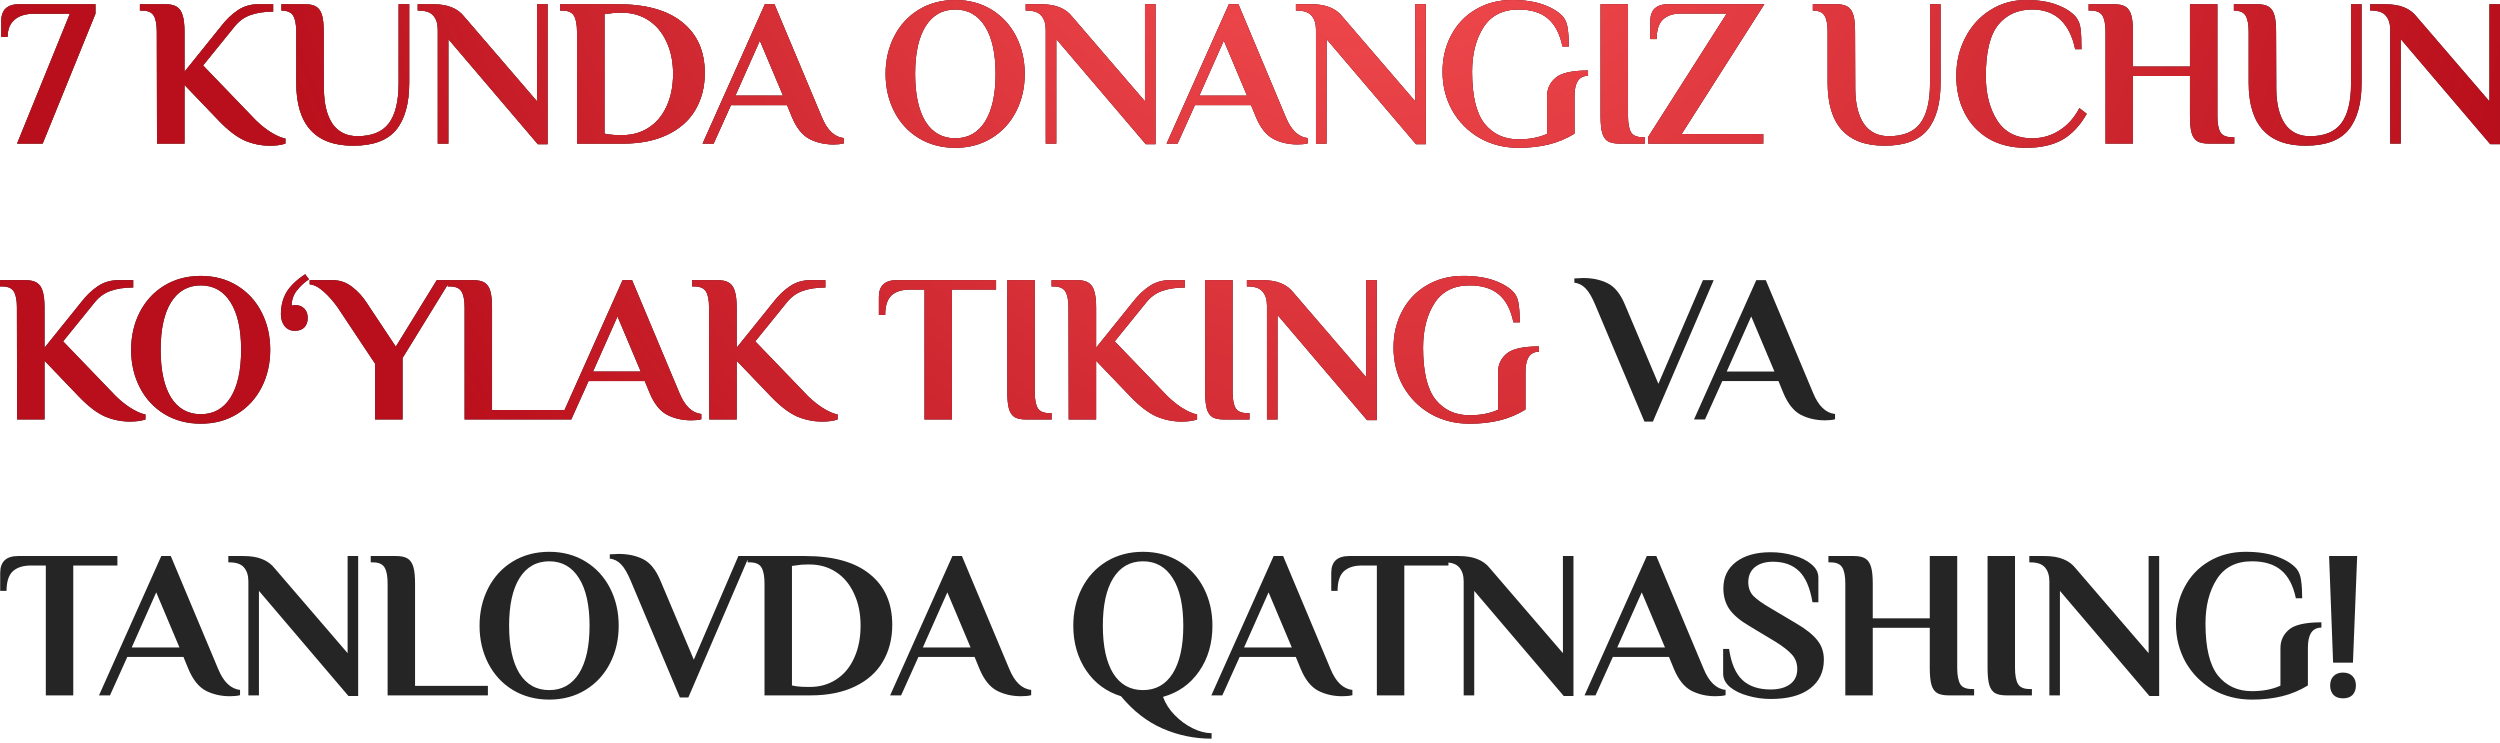 <?xml version="1.0" encoding="UTF-8"?> <svg xmlns="http://www.w3.org/2000/svg" width="444" height="132" viewBox="0 0 444 132" fill="none"><path d="M12.412 2.438H6.037C4.537 2.438 3.375 2.8 2.55 3.525C1.75 4.225 1.35 5.237 1.35 6.562H0.225V3.75C0.225 1.75 1.288 0.75 3.413 0.75H16.95V2.438L7.575 25.5H3.038L12.412 2.438ZM47.95 25.875C46.375 25.875 44.862 25.562 43.412 24.938C41.987 24.288 40.45 23.1 38.8 21.375L32.762 15.075V25.5H27.887L27.85 5.625C27.85 4.35 27.675 3.413 27.325 2.812C26.975 2.188 26.275 1.875 25.225 1.875H24.85V0.75H29.35C30.225 0.75 30.9 0.9 31.375 1.2C31.875 1.5 32.225 2 32.425 2.7C32.65 3.4 32.762 4.375 32.762 5.625V12.75L39.25 4.688C40.175 3.487 41.162 2.538 42.212 1.837C43.287 1.113 44.512 0.75 45.887 0.75H48.512V2.062C46.962 2.062 45.625 2.263 44.5 2.663C43.4 3.038 42.45 3.725 41.65 4.725L36.062 11.625L44.725 20.625C45.65 21.65 46.687 22.55 47.837 23.325C49.012 24.075 49.962 24.5 50.687 24.6V25.5C49.937 25.75 49.025 25.875 47.95 25.875ZM62.738 25.875C55.988 25.875 52.613 22.15 52.613 14.7V5.625C52.613 4.35 52.438 3.413 52.088 2.812C51.738 2.188 51.038 1.875 49.988 1.875V0.75H54.113C55.013 0.75 55.701 0.9 56.176 1.2C56.651 1.5 56.988 2 57.188 2.7C57.388 3.375 57.488 4.35 57.488 5.625L57.526 15.825C57.551 18.475 58.063 20.538 59.063 22.012C60.088 23.462 61.563 24.188 63.488 24.188C66.038 24.188 67.888 23.438 69.038 21.938C70.213 20.413 70.801 18 70.801 14.7V0.75H72.676V14.7C72.676 18.375 71.901 21.163 70.351 23.062C68.801 24.938 66.263 25.875 62.738 25.875ZM79.626 6.938V25.5H77.751V5.25C77.751 4.2 77.488 3.375 76.963 2.775C76.463 2.175 75.601 1.875 74.376 1.875H74.188V0.75H76.813C78.213 0.75 79.351 0.937 80.226 1.312C81.126 1.663 81.876 2.225 82.476 3L95.376 18V0.75H97.251V25.613H95.526L79.626 6.938ZM102.478 5.625C102.478 4.35 102.303 3.413 101.953 2.812C101.603 2.188 100.903 1.875 99.853 1.875H99.478V0.75H109.678C114.728 0.75 118.565 1.825 121.19 3.975C123.84 6.1 125.165 9.1 125.165 12.975C125.165 15.45 124.603 17.637 123.478 19.538C122.378 21.413 120.728 22.875 118.528 23.925C116.353 24.975 113.728 25.5 110.653 25.5H102.478V5.625ZM110.54 24C112.29 24 113.84 23.562 115.19 22.688C116.565 21.812 117.628 20.55 118.378 18.9C119.153 17.25 119.54 15.325 119.54 13.125C119.54 10.95 119.153 9.05 118.378 7.425C117.628 5.775 116.565 4.5 115.19 3.6C113.815 2.7 112.24 2.25 110.465 2.25H110.165C109.34 2.25 108.678 2.3 108.178 2.4L107.353 2.513V23.738L108.178 23.887C108.703 23.962 109.365 24 110.165 24H110.54ZM148.037 25.65C146.462 25.65 145.037 25.325 143.762 24.675C142.487 24 141.449 22.7 140.649 20.775L139.787 18.675H129.812L126.737 25.5H124.787L135.849 0.75H137.537L145.937 20.775C146.887 23.1 148.187 24.35 149.837 24.525V25.462C149.387 25.587 148.787 25.65 148.037 25.65ZM130.599 16.988H139.074L134.949 7.2L130.599 16.988Z" fill="#252525"></path><path d="M12.412 2.438H6.037C4.537 2.438 3.375 2.8 2.55 3.525C1.75 4.225 1.35 5.237 1.35 6.562H0.225V3.75C0.225 1.75 1.288 0.75 3.413 0.75H16.95V2.438L7.575 25.5H3.038L12.412 2.438ZM47.95 25.875C46.375 25.875 44.862 25.562 43.412 24.938C41.987 24.288 40.45 23.1 38.8 21.375L32.762 15.075V25.5H27.887L27.85 5.625C27.85 4.35 27.675 3.413 27.325 2.812C26.975 2.188 26.275 1.875 25.225 1.875H24.85V0.75H29.35C30.225 0.75 30.9 0.9 31.375 1.2C31.875 1.5 32.225 2 32.425 2.7C32.65 3.4 32.762 4.375 32.762 5.625V12.75L39.25 4.688C40.175 3.487 41.162 2.538 42.212 1.837C43.287 1.113 44.512 0.75 45.887 0.75H48.512V2.062C46.962 2.062 45.625 2.263 44.5 2.663C43.4 3.038 42.45 3.725 41.65 4.725L36.062 11.625L44.725 20.625C45.65 21.65 46.687 22.55 47.837 23.325C49.012 24.075 49.962 24.5 50.687 24.6V25.5C49.937 25.75 49.025 25.875 47.95 25.875ZM62.738 25.875C55.988 25.875 52.613 22.15 52.613 14.7V5.625C52.613 4.35 52.438 3.413 52.088 2.812C51.738 2.188 51.038 1.875 49.988 1.875V0.75H54.113C55.013 0.75 55.701 0.9 56.176 1.2C56.651 1.5 56.988 2 57.188 2.7C57.388 3.375 57.488 4.35 57.488 5.625L57.526 15.825C57.551 18.475 58.063 20.538 59.063 22.012C60.088 23.462 61.563 24.188 63.488 24.188C66.038 24.188 67.888 23.438 69.038 21.938C70.213 20.413 70.801 18 70.801 14.7V0.75H72.676V14.7C72.676 18.375 71.901 21.163 70.351 23.062C68.801 24.938 66.263 25.875 62.738 25.875ZM79.626 6.938V25.5H77.751V5.25C77.751 4.2 77.488 3.375 76.963 2.775C76.463 2.175 75.601 1.875 74.376 1.875H74.188V0.75H76.813C78.213 0.75 79.351 0.937 80.226 1.312C81.126 1.663 81.876 2.225 82.476 3L95.376 18V0.75H97.251V25.613H95.526L79.626 6.938ZM102.478 5.625C102.478 4.35 102.303 3.413 101.953 2.812C101.603 2.188 100.903 1.875 99.853 1.875H99.478V0.75H109.678C114.728 0.75 118.565 1.825 121.19 3.975C123.84 6.1 125.165 9.1 125.165 12.975C125.165 15.45 124.603 17.637 123.478 19.538C122.378 21.413 120.728 22.875 118.528 23.925C116.353 24.975 113.728 25.5 110.653 25.5H102.478V5.625ZM110.54 24C112.29 24 113.84 23.562 115.19 22.688C116.565 21.812 117.628 20.55 118.378 18.9C119.153 17.25 119.54 15.325 119.54 13.125C119.54 10.95 119.153 9.05 118.378 7.425C117.628 5.775 116.565 4.5 115.19 3.6C113.815 2.7 112.24 2.25 110.465 2.25H110.165C109.34 2.25 108.678 2.3 108.178 2.4L107.353 2.513V23.738L108.178 23.887C108.703 23.962 109.365 24 110.165 24H110.54ZM148.037 25.65C146.462 25.65 145.037 25.325 143.762 24.675C142.487 24 141.449 22.7 140.649 20.775L139.787 18.675H129.812L126.737 25.5H124.787L135.849 0.75H137.537L145.937 20.775C146.887 23.1 148.187 24.35 149.837 24.525V25.462C149.387 25.587 148.787 25.65 148.037 25.65ZM130.599 16.988H139.074L134.949 7.2L130.599 16.988Z" fill="#8B4F3C"></path><path d="M12.412 2.438H6.037C4.537 2.438 3.375 2.8 2.55 3.525C1.75 4.225 1.35 5.237 1.35 6.562H0.225V3.75C0.225 1.75 1.288 0.75 3.413 0.75H16.95V2.438L7.575 25.5H3.038L12.412 2.438ZM47.95 25.875C46.375 25.875 44.862 25.562 43.412 24.938C41.987 24.288 40.45 23.1 38.8 21.375L32.762 15.075V25.5H27.887L27.85 5.625C27.85 4.35 27.675 3.413 27.325 2.812C26.975 2.188 26.275 1.875 25.225 1.875H24.85V0.75H29.35C30.225 0.75 30.9 0.9 31.375 1.2C31.875 1.5 32.225 2 32.425 2.7C32.65 3.4 32.762 4.375 32.762 5.625V12.75L39.25 4.688C40.175 3.487 41.162 2.538 42.212 1.837C43.287 1.113 44.512 0.75 45.887 0.75H48.512V2.062C46.962 2.062 45.625 2.263 44.5 2.663C43.4 3.038 42.45 3.725 41.65 4.725L36.062 11.625L44.725 20.625C45.65 21.65 46.687 22.55 47.837 23.325C49.012 24.075 49.962 24.5 50.687 24.6V25.5C49.937 25.75 49.025 25.875 47.95 25.875ZM62.738 25.875C55.988 25.875 52.613 22.15 52.613 14.7V5.625C52.613 4.35 52.438 3.413 52.088 2.812C51.738 2.188 51.038 1.875 49.988 1.875V0.75H54.113C55.013 0.75 55.701 0.9 56.176 1.2C56.651 1.5 56.988 2 57.188 2.7C57.388 3.375 57.488 4.35 57.488 5.625L57.526 15.825C57.551 18.475 58.063 20.538 59.063 22.012C60.088 23.462 61.563 24.188 63.488 24.188C66.038 24.188 67.888 23.438 69.038 21.938C70.213 20.413 70.801 18 70.801 14.7V0.75H72.676V14.7C72.676 18.375 71.901 21.163 70.351 23.062C68.801 24.938 66.263 25.875 62.738 25.875ZM79.626 6.938V25.5H77.751V5.25C77.751 4.2 77.488 3.375 76.963 2.775C76.463 2.175 75.601 1.875 74.376 1.875H74.188V0.75H76.813C78.213 0.75 79.351 0.937 80.226 1.312C81.126 1.663 81.876 2.225 82.476 3L95.376 18V0.75H97.251V25.613H95.526L79.626 6.938ZM102.478 5.625C102.478 4.35 102.303 3.413 101.953 2.812C101.603 2.188 100.903 1.875 99.853 1.875H99.478V0.75H109.678C114.728 0.75 118.565 1.825 121.19 3.975C123.84 6.1 125.165 9.1 125.165 12.975C125.165 15.45 124.603 17.637 123.478 19.538C122.378 21.413 120.728 22.875 118.528 23.925C116.353 24.975 113.728 25.5 110.653 25.5H102.478V5.625ZM110.54 24C112.29 24 113.84 23.562 115.19 22.688C116.565 21.812 117.628 20.55 118.378 18.9C119.153 17.25 119.54 15.325 119.54 13.125C119.54 10.95 119.153 9.05 118.378 7.425C117.628 5.775 116.565 4.5 115.19 3.6C113.815 2.7 112.24 2.25 110.465 2.25H110.165C109.34 2.25 108.678 2.3 108.178 2.4L107.353 2.513V23.738L108.178 23.887C108.703 23.962 109.365 24 110.165 24H110.54ZM148.037 25.65C146.462 25.65 145.037 25.325 143.762 24.675C142.487 24 141.449 22.7 140.649 20.775L139.787 18.675H129.812L126.737 25.5H124.787L135.849 0.75H137.537L145.937 20.775C146.887 23.1 148.187 24.35 149.837 24.525V25.462C149.387 25.587 148.787 25.65 148.037 25.65ZM130.599 16.988H139.074L134.949 7.2L130.599 16.988Z" fill="#B90F1C"></path><path d="M12.412 2.438H6.037C4.537 2.438 3.375 2.8 2.55 3.525C1.75 4.225 1.35 5.237 1.35 6.562H0.225V3.75C0.225 1.75 1.288 0.75 3.413 0.75H16.95V2.438L7.575 25.5H3.038L12.412 2.438ZM47.95 25.875C46.375 25.875 44.862 25.562 43.412 24.938C41.987 24.288 40.45 23.1 38.8 21.375L32.762 15.075V25.5H27.887L27.85 5.625C27.85 4.35 27.675 3.413 27.325 2.812C26.975 2.188 26.275 1.875 25.225 1.875H24.85V0.75H29.35C30.225 0.75 30.9 0.9 31.375 1.2C31.875 1.5 32.225 2 32.425 2.7C32.65 3.4 32.762 4.375 32.762 5.625V12.75L39.25 4.688C40.175 3.487 41.162 2.538 42.212 1.837C43.287 1.113 44.512 0.75 45.887 0.75H48.512V2.062C46.962 2.062 45.625 2.263 44.5 2.663C43.4 3.038 42.45 3.725 41.65 4.725L36.062 11.625L44.725 20.625C45.65 21.65 46.687 22.55 47.837 23.325C49.012 24.075 49.962 24.5 50.687 24.6V25.5C49.937 25.75 49.025 25.875 47.95 25.875ZM62.738 25.875C55.988 25.875 52.613 22.15 52.613 14.7V5.625C52.613 4.35 52.438 3.413 52.088 2.812C51.738 2.188 51.038 1.875 49.988 1.875V0.75H54.113C55.013 0.75 55.701 0.9 56.176 1.2C56.651 1.5 56.988 2 57.188 2.7C57.388 3.375 57.488 4.35 57.488 5.625L57.526 15.825C57.551 18.475 58.063 20.538 59.063 22.012C60.088 23.462 61.563 24.188 63.488 24.188C66.038 24.188 67.888 23.438 69.038 21.938C70.213 20.413 70.801 18 70.801 14.7V0.75H72.676V14.7C72.676 18.375 71.901 21.163 70.351 23.062C68.801 24.938 66.263 25.875 62.738 25.875ZM79.626 6.938V25.5H77.751V5.25C77.751 4.2 77.488 3.375 76.963 2.775C76.463 2.175 75.601 1.875 74.376 1.875H74.188V0.75H76.813C78.213 0.75 79.351 0.937 80.226 1.312C81.126 1.663 81.876 2.225 82.476 3L95.376 18V0.75H97.251V25.613H95.526L79.626 6.938ZM102.478 5.625C102.478 4.35 102.303 3.413 101.953 2.812C101.603 2.188 100.903 1.875 99.853 1.875H99.478V0.75H109.678C114.728 0.75 118.565 1.825 121.19 3.975C123.84 6.1 125.165 9.1 125.165 12.975C125.165 15.45 124.603 17.637 123.478 19.538C122.378 21.413 120.728 22.875 118.528 23.925C116.353 24.975 113.728 25.5 110.653 25.5H102.478V5.625ZM110.54 24C112.29 24 113.84 23.562 115.19 22.688C116.565 21.812 117.628 20.55 118.378 18.9C119.153 17.25 119.54 15.325 119.54 13.125C119.54 10.95 119.153 9.05 118.378 7.425C117.628 5.775 116.565 4.5 115.19 3.6C113.815 2.7 112.24 2.25 110.465 2.25H110.165C109.34 2.25 108.678 2.3 108.178 2.4L107.353 2.513V23.738L108.178 23.887C108.703 23.962 109.365 24 110.165 24H110.54ZM148.037 25.65C146.462 25.65 145.037 25.325 143.762 24.675C142.487 24 141.449 22.7 140.649 20.775L139.787 18.675H129.812L126.737 25.5H124.787L135.849 0.75H137.537L145.937 20.775C146.887 23.1 148.187 24.35 149.837 24.525V25.462C149.387 25.587 148.787 25.65 148.037 25.65ZM130.599 16.988H139.074L134.949 7.2L130.599 16.988Z" fill="url(#paint0_radial_272_2611)"></path><path d="M169.654 26.25C167.229 26.25 165.067 25.675 163.167 24.525C161.292 23.375 159.842 21.8 158.817 19.8C157.792 17.8 157.279 15.575 157.279 13.125C157.279 10.675 157.792 8.45 158.817 6.45C159.842 4.45 161.292 2.875 163.167 1.725C165.067 0.575 167.229 -2.68221e-07 169.654 -2.68221e-07C172.079 -2.68221e-07 174.229 0.575 176.104 1.725C177.979 2.875 179.429 4.45 180.454 6.45C181.479 8.45 181.992 10.675 181.992 13.125C181.992 15.575 181.479 17.8 180.454 19.8C179.429 21.8 177.979 23.375 176.104 24.525C174.229 25.675 172.079 26.25 169.654 26.25ZM169.654 24.562C171.929 24.562 173.692 23.575 174.942 21.6C176.192 19.6 176.817 16.775 176.817 13.125C176.817 9.475 176.192 6.662 174.942 4.688C173.692 2.688 171.929 1.688 169.654 1.688C167.379 1.688 165.617 2.688 164.367 4.688C163.142 6.662 162.529 9.475 162.529 13.125C162.529 16.775 163.142 19.6 164.367 21.6C165.617 23.575 167.379 24.562 169.654 24.562ZM187.599 6.938V25.5H185.724V5.25C185.724 4.2 185.462 3.375 184.937 2.775C184.437 2.175 183.574 1.875 182.349 1.875H182.162V0.75H184.787C186.187 0.75 187.324 0.937 188.199 1.312C189.099 1.663 189.849 2.225 190.449 3L203.349 18V0.75H205.224V25.613H203.499L187.599 6.938ZM230.439 25.65C228.864 25.65 227.439 25.325 226.164 24.675C224.889 24 223.851 22.7 223.051 20.775L222.189 18.675H212.214L209.139 25.5H207.189L218.251 0.75H219.939L228.339 20.775C229.289 23.1 230.589 24.35 232.239 24.525V25.462C231.789 25.587 231.189 25.65 230.439 25.65ZM213.001 16.988H221.476L217.351 7.2L213.001 16.988ZM235.593 6.938V25.5H233.718V5.25C233.718 4.2 233.456 3.375 232.931 2.775C232.431 2.175 231.568 1.875 230.343 1.875H230.156V0.75H232.781C234.181 0.75 235.318 0.937 236.193 1.312C237.093 1.663 237.843 2.225 238.443 3L251.343 18V0.75H253.218V25.613H251.493L235.593 6.938ZM269.695 26.25C267.145 26.25 264.833 25.663 262.758 24.488C260.708 23.288 259.095 21.663 257.92 19.613C256.77 17.538 256.195 15.25 256.195 12.75C256.195 10.35 256.708 8.188 257.733 6.263C258.758 4.312 260.208 2.788 262.083 1.688C263.983 0.562 266.145 -2.68221e-07 268.57 -2.68221e-07C270.77 -2.68221e-07 272.645 0.287 274.195 0.863C275.745 1.438 276.895 2.163 277.645 3.038C278.07 3.587 278.333 4.287 278.433 5.138C278.558 5.987 278.62 7.025 278.62 8.25H277.495C277.02 5.975 276.145 4.312 274.87 3.263C273.62 2.212 271.895 1.688 269.695 1.688C266.895 1.688 264.82 2.737 263.47 4.838C262.12 6.938 261.445 9.575 261.445 12.75C261.445 17.025 262.183 20.1 263.658 21.975C265.158 23.825 267.17 24.75 269.695 24.75C271.645 24.75 273.333 24.425 274.758 23.775V17.1C274.758 15.775 275.258 14.688 276.258 13.838C277.258 12.963 279.183 12.525 282.033 12.525V13.463C280.433 13.463 279.633 14.65 279.633 17.025V23.738C278.208 24.613 276.683 25.25 275.058 25.65C273.433 26.05 271.645 26.25 269.695 26.25ZM287.634 25.5C286.734 25.5 286.047 25.363 285.572 25.087C285.097 24.788 284.759 24.3 284.559 23.625C284.359 22.925 284.259 21.925 284.259 20.625V0.75H289.134V20.625C289.134 21.9 289.309 22.85 289.659 23.475C290.009 24.075 290.709 24.375 291.759 24.375H292.134V25.5H287.634ZM292.724 24.3L306.674 2.4H298.536C297.136 2.4 296.061 2.763 295.311 3.487C294.586 4.188 294.224 5.338 294.224 6.938H293.099V3.75C293.099 1.75 294.161 0.75 296.286 0.75H313.349L298.649 23.812H313.161V25.5H292.724V24.3ZM334.71 25.875C327.96 25.875 324.585 22.15 324.585 14.7V5.625C324.585 4.35 324.41 3.413 324.06 2.812C323.71 2.188 323.01 1.875 321.96 1.875V0.75H326.085C326.985 0.75 327.672 0.9 328.147 1.2C328.622 1.5 328.96 2 329.16 2.7C329.36 3.375 329.46 4.35 329.46 5.625L329.497 15.825C329.522 18.475 330.035 20.538 331.035 22.012C332.06 23.462 333.535 24.188 335.46 24.188C338.01 24.188 339.86 23.438 341.01 21.938C342.185 20.413 342.772 18 342.772 14.7V0.75H344.647V14.7C344.647 18.375 343.872 21.163 342.322 23.062C340.772 24.938 338.235 25.875 334.71 25.875ZM359.81 26.25C357.235 26.25 355.01 25.7 353.135 24.6C351.285 23.475 349.872 21.95 348.897 20.025C347.922 18.1 347.435 15.925 347.435 13.5C347.435 11 347.972 8.725 349.047 6.675C350.122 4.6 351.597 2.975 353.472 1.8C355.372 0.6 357.485 -2.68221e-07 359.81 -2.68221e-07C362.01 -2.68221e-07 363.847 0.287 365.322 0.863C366.797 1.413 367.922 2.138 368.697 3.038C369.147 3.612 369.422 4.325 369.522 5.175C369.622 6.025 369.672 7.213 369.672 8.738H368.547C368.072 6.438 367.197 4.688 365.922 3.487C364.647 2.288 362.985 1.688 360.935 1.688C358.385 1.688 356.372 2.587 354.897 4.388C353.422 6.188 352.685 9.225 352.685 13.5C352.685 16.675 353.36 19.312 354.71 21.413C356.06 23.512 358.135 24.562 360.935 24.562C362.685 24.562 364.285 24.1 365.735 23.175C367.21 22.25 368.397 20.925 369.297 19.2L370.61 20.212C369.41 22.312 367.96 23.85 366.26 24.825C364.56 25.775 362.41 26.25 359.81 26.25ZM373.937 5.625C373.937 4.35 373.762 3.413 373.412 2.812C373.062 2.188 372.362 1.875 371.312 1.875H370.937V0.75H375.437C376.337 0.75 377.024 0.9 377.499 1.2C377.974 1.5 378.312 2 378.512 2.7C378.712 3.375 378.812 4.35 378.812 5.625V11.812H388.937V0.75H393.812V20.625C393.812 21.9 393.987 22.85 394.337 23.475C394.687 24.075 395.387 24.375 396.437 24.375H396.812V25.5H392.312C391.412 25.5 390.724 25.363 390.249 25.087C389.774 24.788 389.437 24.3 389.237 23.625C389.037 22.925 388.937 21.925 388.937 20.625V13.5H378.812V25.5H373.937V5.625ZM409.484 25.875C402.734 25.875 399.359 22.15 399.359 14.7V5.625C399.359 4.35 399.184 3.413 398.834 2.812C398.484 2.188 397.784 1.875 396.734 1.875V0.75H400.859C401.759 0.75 402.447 0.9 402.922 1.2C403.397 1.5 403.734 2 403.934 2.7C404.134 3.375 404.234 4.35 404.234 5.625L404.272 15.825C404.297 18.475 404.809 20.538 405.809 22.012C406.834 23.462 408.309 24.188 410.234 24.188C412.784 24.188 414.634 23.438 415.784 21.938C416.959 20.413 417.547 18 417.547 14.7V0.75H419.422V14.7C419.422 18.375 418.647 21.163 417.097 23.062C415.547 24.938 413.009 25.875 409.484 25.875ZM426.372 6.938V25.5H424.497V5.25C424.497 4.2 424.234 3.375 423.709 2.775C423.209 2.175 422.347 1.875 421.122 1.875H420.934V0.75H423.559C424.959 0.75 426.097 0.937 426.972 1.312C427.872 1.663 428.622 2.225 429.222 3L442.122 18V0.75H443.997V25.613H442.272L426.372 6.938ZM23.1 74.875C21.525 74.875 20.012 74.562 18.562 73.938C17.137 73.287 15.6 72.1 13.95 70.375L7.912 64.075V74.5H3.038L3 54.625C3 53.35 2.825 52.413 2.475 51.812C2.125 51.188 1.425 50.875 0.375 50.875H2.23517e-08V49.75H4.5C5.375 49.75 6.05 49.9 6.525 50.2C7.025 50.5 7.375 51 7.575 51.7C7.8 52.4 7.912 53.375 7.912 54.625V61.75L14.4 53.688C15.325 52.487 16.312 51.538 17.363 50.837C18.438 50.112 19.663 49.75 21.038 49.75H23.663V51.062C22.113 51.062 20.775 51.263 19.65 51.663C18.55 52.038 17.6 52.725 16.8 53.725L11.213 60.625L19.875 69.625C20.8 70.65 21.837 71.55 22.988 72.325C24.163 73.075 25.113 73.5 25.837 73.6V74.5C25.087 74.75 24.175 74.875 23.1 74.875ZM35.659 75.25C33.234 75.25 31.072 74.675 29.172 73.525C27.297 72.375 25.846 70.8 24.822 68.8C23.797 66.8 23.284 64.575 23.284 62.125C23.284 59.675 23.797 57.45 24.822 55.45C25.846 53.45 27.297 51.875 29.172 50.725C31.072 49.575 33.234 49 35.659 49C38.084 49 40.234 49.575 42.109 50.725C43.984 51.875 45.434 53.45 46.459 55.45C47.484 57.45 47.996 59.675 47.996 62.125C47.996 64.575 47.484 66.8 46.459 68.8C45.434 70.8 43.984 72.375 42.109 73.525C40.234 74.675 38.084 75.25 35.659 75.25ZM35.659 73.562C37.934 73.562 39.697 72.575 40.947 70.6C42.197 68.6 42.822 65.775 42.822 62.125C42.822 58.475 42.197 55.663 40.947 53.688C39.697 51.688 37.934 50.688 35.659 50.688C33.384 50.688 31.622 51.688 30.372 53.688C29.146 55.663 28.534 58.475 28.534 62.125C28.534 65.775 29.146 68.6 30.372 70.6C31.622 72.575 33.384 73.562 35.659 73.562ZM52.361 58.75C51.586 58.75 50.974 58.462 50.524 57.888C50.099 57.312 49.886 56.625 49.886 55.825C49.886 54.35 50.211 53.05 50.861 51.925C51.536 50.8 52.649 49.725 54.199 48.7L54.874 49.6C54.049 50.15 53.324 50.825 52.699 51.625C52.099 52.4 51.799 53.288 51.799 54.288L52.361 54.175C53.086 54.175 53.649 54.388 54.049 54.812C54.449 55.212 54.649 55.763 54.649 56.462C54.649 57.163 54.449 57.725 54.049 58.15C53.649 58.55 53.086 58.75 52.361 58.75ZM66.62 64.6L59.983 54.625C59.233 53.55 58.408 52.612 57.508 51.812C56.633 51.013 55.795 50.575 54.995 50.5V49.75H59.083C60.358 49.75 61.508 50.15 62.533 50.95C63.583 51.75 64.47 52.725 65.195 53.875L70.295 61.562L77.57 49.75H80.008L71.495 63.587V74.5H66.62V64.6ZM82.509 54.625C82.509 53.35 82.334 52.413 81.984 51.812C81.634 51.188 80.934 50.875 79.884 50.875H79.509V49.75H84.009C84.909 49.75 85.596 49.9 86.071 50.2C86.546 50.5 86.884 51 87.084 51.7C87.284 52.375 87.384 53.35 87.384 54.625V72.812H100.321V74.5H82.509V54.625ZM122.758 74.65C121.183 74.65 119.758 74.325 118.483 73.675C117.208 73 116.171 71.7 115.371 69.775L114.508 67.675H104.533L101.458 74.5H99.508L110.571 49.75H112.258L120.658 69.775C121.608 72.1 122.908 73.35 124.558 73.525V74.463C124.108 74.588 123.508 74.65 122.758 74.65ZM105.321 65.987H113.796L109.671 56.2L105.321 65.987ZM146.025 74.875C144.45 74.875 142.938 74.562 141.488 73.938C140.063 73.287 138.525 72.1 136.875 70.375L130.838 64.075V74.5H125.963L125.925 54.625C125.925 53.35 125.75 52.413 125.4 51.812C125.05 51.188 124.35 50.875 123.3 50.875H122.925V49.75H127.425C128.3 49.75 128.975 49.9 129.45 50.2C129.95 50.5 130.3 51 130.5 51.7C130.725 52.4 130.838 53.375 130.838 54.625V61.75L137.325 53.688C138.25 52.487 139.238 51.538 140.288 50.837C141.363 50.112 142.588 49.75 143.963 49.75H146.588V51.062C145.038 51.062 143.7 51.263 142.575 51.663C141.475 52.038 140.525 52.725 139.725 53.725L134.138 60.625L142.8 69.625C143.725 70.65 144.763 71.55 145.913 72.325C147.088 73.075 148.038 73.5 148.763 73.6V74.5C148.013 74.75 147.1 74.875 146.025 74.875ZM164.189 51.438H161.526C160.126 51.438 159.051 51.788 158.301 52.487C157.576 53.188 157.214 54.337 157.214 55.938H156.089V52.75C156.089 50.75 157.151 49.75 159.276 49.75H176.901V51.438H169.064V74.5H164.189V51.438ZM182.271 74.5C181.371 74.5 180.684 74.362 180.209 74.088C179.734 73.787 179.396 73.3 179.196 72.625C178.996 71.925 178.896 70.925 178.896 69.625V49.75H183.771V69.625C183.771 70.9 183.946 71.85 184.296 72.475C184.646 73.075 185.346 73.375 186.396 73.375H186.771V74.5H182.271ZM209.86 74.875C208.285 74.875 206.773 74.562 205.323 73.938C203.898 73.287 202.36 72.1 200.71 70.375L194.673 64.075V74.5H189.798L189.76 54.625C189.76 53.35 189.585 52.413 189.235 51.812C188.885 51.188 188.185 50.875 187.135 50.875H186.76V49.75H191.26C192.135 49.75 192.81 49.9 193.285 50.2C193.785 50.5 194.135 51 194.335 51.7C194.56 52.4 194.673 53.375 194.673 54.625V61.75L201.16 53.688C202.085 52.487 203.073 51.538 204.123 50.837C205.198 50.112 206.423 49.75 207.798 49.75H210.423V51.062C208.873 51.062 207.535 51.263 206.41 51.663C205.31 52.038 204.36 52.725 203.56 53.725L197.973 60.625L206.635 69.625C207.56 70.65 208.598 71.55 209.748 72.325C210.923 73.075 211.873 73.5 212.598 73.6V74.5C211.848 74.75 210.935 74.875 209.86 74.875ZM217.411 74.5C216.511 74.5 215.824 74.362 215.349 74.088C214.874 73.787 214.536 73.3 214.336 72.625C214.136 71.925 214.036 70.925 214.036 69.625V49.75H218.911V69.625C218.911 70.9 219.086 71.85 219.436 72.475C219.786 73.075 220.486 73.375 221.536 73.375H221.911V74.5H217.411ZM226.888 55.938V74.5H225.013V54.25C225.013 53.2 224.75 52.375 224.225 51.775C223.725 51.175 222.863 50.875 221.638 50.875H221.45V49.75H224.075C225.475 49.75 226.613 49.938 227.488 50.312C228.388 50.663 229.138 51.225 229.738 52L242.638 67V49.75H244.513V74.612H242.788L226.888 55.938ZM260.99 75.25C258.44 75.25 256.127 74.662 254.052 73.487C252.002 72.287 250.39 70.662 249.215 68.612C248.065 66.537 247.49 64.25 247.49 61.75C247.49 59.35 248.002 57.188 249.027 55.263C250.052 53.312 251.502 51.788 253.377 50.688C255.277 49.562 257.44 49 259.865 49C262.065 49 263.94 49.288 265.49 49.862C267.04 50.438 268.19 51.163 268.94 52.038C269.365 52.587 269.627 53.288 269.727 54.138C269.852 54.987 269.915 56.025 269.915 57.25H268.79C268.315 54.975 267.44 53.312 266.165 52.263C264.915 51.212 263.19 50.688 260.99 50.688C258.19 50.688 256.115 51.737 254.765 53.837C253.415 55.938 252.74 58.575 252.74 61.75C252.74 66.025 253.477 69.1 254.952 70.975C256.452 72.825 258.465 73.75 260.99 73.75C262.94 73.75 264.627 73.425 266.052 72.775V66.1C266.052 64.775 266.552 63.688 267.552 62.837C268.552 61.962 270.477 61.525 273.327 61.525V62.462C271.727 62.462 270.927 63.65 270.927 66.025V72.737C269.502 73.612 267.977 74.25 266.352 74.65C264.727 75.05 262.94 75.25 260.99 75.25Z" fill="#252525"></path><path d="M169.654 26.25C167.229 26.25 165.067 25.675 163.167 24.525C161.292 23.375 159.842 21.8 158.817 19.8C157.792 17.8 157.279 15.575 157.279 13.125C157.279 10.675 157.792 8.45 158.817 6.45C159.842 4.45 161.292 2.875 163.167 1.725C165.067 0.575 167.229 -2.68221e-07 169.654 -2.68221e-07C172.079 -2.68221e-07 174.229 0.575 176.104 1.725C177.979 2.875 179.429 4.45 180.454 6.45C181.479 8.45 181.992 10.675 181.992 13.125C181.992 15.575 181.479 17.8 180.454 19.8C179.429 21.8 177.979 23.375 176.104 24.525C174.229 25.675 172.079 26.25 169.654 26.25ZM169.654 24.562C171.929 24.562 173.692 23.575 174.942 21.6C176.192 19.6 176.817 16.775 176.817 13.125C176.817 9.475 176.192 6.662 174.942 4.688C173.692 2.688 171.929 1.688 169.654 1.688C167.379 1.688 165.617 2.688 164.367 4.688C163.142 6.662 162.529 9.475 162.529 13.125C162.529 16.775 163.142 19.6 164.367 21.6C165.617 23.575 167.379 24.562 169.654 24.562ZM187.599 6.938V25.5H185.724V5.25C185.724 4.2 185.462 3.375 184.937 2.775C184.437 2.175 183.574 1.875 182.349 1.875H182.162V0.75H184.787C186.187 0.75 187.324 0.937 188.199 1.312C189.099 1.663 189.849 2.225 190.449 3L203.349 18V0.75H205.224V25.613H203.499L187.599 6.938ZM230.439 25.65C228.864 25.65 227.439 25.325 226.164 24.675C224.889 24 223.851 22.7 223.051 20.775L222.189 18.675H212.214L209.139 25.5H207.189L218.251 0.75H219.939L228.339 20.775C229.289 23.1 230.589 24.35 232.239 24.525V25.462C231.789 25.587 231.189 25.65 230.439 25.65ZM213.001 16.988H221.476L217.351 7.2L213.001 16.988ZM235.593 6.938V25.5H233.718V5.25C233.718 4.2 233.456 3.375 232.931 2.775C232.431 2.175 231.568 1.875 230.343 1.875H230.156V0.75H232.781C234.181 0.75 235.318 0.937 236.193 1.312C237.093 1.663 237.843 2.225 238.443 3L251.343 18V0.75H253.218V25.613H251.493L235.593 6.938ZM269.695 26.25C267.145 26.25 264.833 25.663 262.758 24.488C260.708 23.288 259.095 21.663 257.92 19.613C256.77 17.538 256.195 15.25 256.195 12.75C256.195 10.35 256.708 8.188 257.733 6.263C258.758 4.312 260.208 2.788 262.083 1.688C263.983 0.562 266.145 -2.68221e-07 268.57 -2.68221e-07C270.77 -2.68221e-07 272.645 0.287 274.195 0.863C275.745 1.438 276.895 2.163 277.645 3.038C278.07 3.587 278.333 4.287 278.433 5.138C278.558 5.987 278.62 7.025 278.62 8.25H277.495C277.02 5.975 276.145 4.312 274.87 3.263C273.62 2.212 271.895 1.688 269.695 1.688C266.895 1.688 264.82 2.737 263.47 4.838C262.12 6.938 261.445 9.575 261.445 12.75C261.445 17.025 262.183 20.1 263.658 21.975C265.158 23.825 267.17 24.75 269.695 24.75C271.645 24.75 273.333 24.425 274.758 23.775V17.1C274.758 15.775 275.258 14.688 276.258 13.838C277.258 12.963 279.183 12.525 282.033 12.525V13.463C280.433 13.463 279.633 14.65 279.633 17.025V23.738C278.208 24.613 276.683 25.25 275.058 25.65C273.433 26.05 271.645 26.25 269.695 26.25ZM287.634 25.5C286.734 25.5 286.047 25.363 285.572 25.087C285.097 24.788 284.759 24.3 284.559 23.625C284.359 22.925 284.259 21.925 284.259 20.625V0.75H289.134V20.625C289.134 21.9 289.309 22.85 289.659 23.475C290.009 24.075 290.709 24.375 291.759 24.375H292.134V25.5H287.634ZM292.724 24.3L306.674 2.4H298.536C297.136 2.4 296.061 2.763 295.311 3.487C294.586 4.188 294.224 5.338 294.224 6.938H293.099V3.75C293.099 1.75 294.161 0.75 296.286 0.75H313.349L298.649 23.812H313.161V25.5H292.724V24.3ZM334.71 25.875C327.96 25.875 324.585 22.15 324.585 14.7V5.625C324.585 4.35 324.41 3.413 324.06 2.812C323.71 2.188 323.01 1.875 321.96 1.875V0.75H326.085C326.985 0.75 327.672 0.9 328.147 1.2C328.622 1.5 328.96 2 329.16 2.7C329.36 3.375 329.46 4.35 329.46 5.625L329.497 15.825C329.522 18.475 330.035 20.538 331.035 22.012C332.06 23.462 333.535 24.188 335.46 24.188C338.01 24.188 339.86 23.438 341.01 21.938C342.185 20.413 342.772 18 342.772 14.7V0.75H344.647V14.7C344.647 18.375 343.872 21.163 342.322 23.062C340.772 24.938 338.235 25.875 334.71 25.875ZM359.81 26.25C357.235 26.25 355.01 25.7 353.135 24.6C351.285 23.475 349.872 21.95 348.897 20.025C347.922 18.1 347.435 15.925 347.435 13.5C347.435 11 347.972 8.725 349.047 6.675C350.122 4.6 351.597 2.975 353.472 1.8C355.372 0.6 357.485 -2.68221e-07 359.81 -2.68221e-07C362.01 -2.68221e-07 363.847 0.287 365.322 0.863C366.797 1.413 367.922 2.138 368.697 3.038C369.147 3.612 369.422 4.325 369.522 5.175C369.622 6.025 369.672 7.213 369.672 8.738H368.547C368.072 6.438 367.197 4.688 365.922 3.487C364.647 2.288 362.985 1.688 360.935 1.688C358.385 1.688 356.372 2.587 354.897 4.388C353.422 6.188 352.685 9.225 352.685 13.5C352.685 16.675 353.36 19.312 354.71 21.413C356.06 23.512 358.135 24.562 360.935 24.562C362.685 24.562 364.285 24.1 365.735 23.175C367.21 22.25 368.397 20.925 369.297 19.2L370.61 20.212C369.41 22.312 367.96 23.85 366.26 24.825C364.56 25.775 362.41 26.25 359.81 26.25ZM373.937 5.625C373.937 4.35 373.762 3.413 373.412 2.812C373.062 2.188 372.362 1.875 371.312 1.875H370.937V0.75H375.437C376.337 0.75 377.024 0.9 377.499 1.2C377.974 1.5 378.312 2 378.512 2.7C378.712 3.375 378.812 4.35 378.812 5.625V11.812H388.937V0.75H393.812V20.625C393.812 21.9 393.987 22.85 394.337 23.475C394.687 24.075 395.387 24.375 396.437 24.375H396.812V25.5H392.312C391.412 25.5 390.724 25.363 390.249 25.087C389.774 24.788 389.437 24.3 389.237 23.625C389.037 22.925 388.937 21.925 388.937 20.625V13.5H378.812V25.5H373.937V5.625ZM409.484 25.875C402.734 25.875 399.359 22.15 399.359 14.7V5.625C399.359 4.35 399.184 3.413 398.834 2.812C398.484 2.188 397.784 1.875 396.734 1.875V0.75H400.859C401.759 0.75 402.447 0.9 402.922 1.2C403.397 1.5 403.734 2 403.934 2.7C404.134 3.375 404.234 4.35 404.234 5.625L404.272 15.825C404.297 18.475 404.809 20.538 405.809 22.012C406.834 23.462 408.309 24.188 410.234 24.188C412.784 24.188 414.634 23.438 415.784 21.938C416.959 20.413 417.547 18 417.547 14.7V0.75H419.422V14.7C419.422 18.375 418.647 21.163 417.097 23.062C415.547 24.938 413.009 25.875 409.484 25.875ZM426.372 6.938V25.5H424.497V5.25C424.497 4.2 424.234 3.375 423.709 2.775C423.209 2.175 422.347 1.875 421.122 1.875H420.934V0.75H423.559C424.959 0.75 426.097 0.937 426.972 1.312C427.872 1.663 428.622 2.225 429.222 3L442.122 18V0.75H443.997V25.613H442.272L426.372 6.938ZM23.1 74.875C21.525 74.875 20.012 74.562 18.562 73.938C17.137 73.287 15.6 72.1 13.95 70.375L7.912 64.075V74.5H3.038L3 54.625C3 53.35 2.825 52.413 2.475 51.812C2.125 51.188 1.425 50.875 0.375 50.875H2.23517e-08V49.75H4.5C5.375 49.75 6.05 49.9 6.525 50.2C7.025 50.5 7.375 51 7.575 51.7C7.8 52.4 7.912 53.375 7.912 54.625V61.75L14.4 53.688C15.325 52.487 16.312 51.538 17.363 50.837C18.438 50.112 19.663 49.75 21.038 49.75H23.663V51.062C22.113 51.062 20.775 51.263 19.65 51.663C18.55 52.038 17.6 52.725 16.8 53.725L11.213 60.625L19.875 69.625C20.8 70.65 21.837 71.55 22.988 72.325C24.163 73.075 25.113 73.5 25.837 73.6V74.5C25.087 74.75 24.175 74.875 23.1 74.875ZM35.659 75.25C33.234 75.25 31.072 74.675 29.172 73.525C27.297 72.375 25.846 70.8 24.822 68.8C23.797 66.8 23.284 64.575 23.284 62.125C23.284 59.675 23.797 57.45 24.822 55.45C25.846 53.45 27.297 51.875 29.172 50.725C31.072 49.575 33.234 49 35.659 49C38.084 49 40.234 49.575 42.109 50.725C43.984 51.875 45.434 53.45 46.459 55.45C47.484 57.45 47.996 59.675 47.996 62.125C47.996 64.575 47.484 66.8 46.459 68.8C45.434 70.8 43.984 72.375 42.109 73.525C40.234 74.675 38.084 75.25 35.659 75.25ZM35.659 73.562C37.934 73.562 39.697 72.575 40.947 70.6C42.197 68.6 42.822 65.775 42.822 62.125C42.822 58.475 42.197 55.663 40.947 53.688C39.697 51.688 37.934 50.688 35.659 50.688C33.384 50.688 31.622 51.688 30.372 53.688C29.146 55.663 28.534 58.475 28.534 62.125C28.534 65.775 29.146 68.6 30.372 70.6C31.622 72.575 33.384 73.562 35.659 73.562ZM52.361 58.75C51.586 58.75 50.974 58.462 50.524 57.888C50.099 57.312 49.886 56.625 49.886 55.825C49.886 54.35 50.211 53.05 50.861 51.925C51.536 50.8 52.649 49.725 54.199 48.7L54.874 49.6C54.049 50.15 53.324 50.825 52.699 51.625C52.099 52.4 51.799 53.288 51.799 54.288L52.361 54.175C53.086 54.175 53.649 54.388 54.049 54.812C54.449 55.212 54.649 55.763 54.649 56.462C54.649 57.163 54.449 57.725 54.049 58.15C53.649 58.55 53.086 58.75 52.361 58.75ZM66.62 64.6L59.983 54.625C59.233 53.55 58.408 52.612 57.508 51.812C56.633 51.013 55.795 50.575 54.995 50.5V49.75H59.083C60.358 49.75 61.508 50.15 62.533 50.95C63.583 51.75 64.47 52.725 65.195 53.875L70.295 61.562L77.57 49.75H80.008L71.495 63.587V74.5H66.62V64.6ZM82.509 54.625C82.509 53.35 82.334 52.413 81.984 51.812C81.634 51.188 80.934 50.875 79.884 50.875H79.509V49.75H84.009C84.909 49.75 85.596 49.9 86.071 50.2C86.546 50.5 86.884 51 87.084 51.7C87.284 52.375 87.384 53.35 87.384 54.625V72.812H100.321V74.5H82.509V54.625ZM122.758 74.65C121.183 74.65 119.758 74.325 118.483 73.675C117.208 73 116.171 71.7 115.371 69.775L114.508 67.675H104.533L101.458 74.5H99.508L110.571 49.75H112.258L120.658 69.775C121.608 72.1 122.908 73.35 124.558 73.525V74.463C124.108 74.588 123.508 74.65 122.758 74.65ZM105.321 65.987H113.796L109.671 56.2L105.321 65.987ZM146.025 74.875C144.45 74.875 142.938 74.562 141.488 73.938C140.063 73.287 138.525 72.1 136.875 70.375L130.838 64.075V74.5H125.963L125.925 54.625C125.925 53.35 125.75 52.413 125.4 51.812C125.05 51.188 124.35 50.875 123.3 50.875H122.925V49.75H127.425C128.3 49.75 128.975 49.9 129.45 50.2C129.95 50.5 130.3 51 130.5 51.7C130.725 52.4 130.838 53.375 130.838 54.625V61.75L137.325 53.688C138.25 52.487 139.238 51.538 140.288 50.837C141.363 50.112 142.588 49.75 143.963 49.75H146.588V51.062C145.038 51.062 143.7 51.263 142.575 51.663C141.475 52.038 140.525 52.725 139.725 53.725L134.138 60.625L142.8 69.625C143.725 70.65 144.763 71.55 145.913 72.325C147.088 73.075 148.038 73.5 148.763 73.6V74.5C148.013 74.75 147.1 74.875 146.025 74.875ZM164.189 51.438H161.526C160.126 51.438 159.051 51.788 158.301 52.487C157.576 53.188 157.214 54.337 157.214 55.938H156.089V52.75C156.089 50.75 157.151 49.75 159.276 49.75H176.901V51.438H169.064V74.5H164.189V51.438ZM182.271 74.5C181.371 74.5 180.684 74.362 180.209 74.088C179.734 73.787 179.396 73.3 179.196 72.625C178.996 71.925 178.896 70.925 178.896 69.625V49.75H183.771V69.625C183.771 70.9 183.946 71.85 184.296 72.475C184.646 73.075 185.346 73.375 186.396 73.375H186.771V74.5H182.271ZM209.86 74.875C208.285 74.875 206.773 74.562 205.323 73.938C203.898 73.287 202.36 72.1 200.71 70.375L194.673 64.075V74.5H189.798L189.76 54.625C189.76 53.35 189.585 52.413 189.235 51.812C188.885 51.188 188.185 50.875 187.135 50.875H186.76V49.75H191.26C192.135 49.75 192.81 49.9 193.285 50.2C193.785 50.5 194.135 51 194.335 51.7C194.56 52.4 194.673 53.375 194.673 54.625V61.75L201.16 53.688C202.085 52.487 203.073 51.538 204.123 50.837C205.198 50.112 206.423 49.75 207.798 49.75H210.423V51.062C208.873 51.062 207.535 51.263 206.41 51.663C205.31 52.038 204.36 52.725 203.56 53.725L197.973 60.625L206.635 69.625C207.56 70.65 208.598 71.55 209.748 72.325C210.923 73.075 211.873 73.5 212.598 73.6V74.5C211.848 74.75 210.935 74.875 209.86 74.875ZM217.411 74.5C216.511 74.5 215.824 74.362 215.349 74.088C214.874 73.787 214.536 73.3 214.336 72.625C214.136 71.925 214.036 70.925 214.036 69.625V49.75H218.911V69.625C218.911 70.9 219.086 71.85 219.436 72.475C219.786 73.075 220.486 73.375 221.536 73.375H221.911V74.5H217.411ZM226.888 55.938V74.5H225.013V54.25C225.013 53.2 224.75 52.375 224.225 51.775C223.725 51.175 222.863 50.875 221.638 50.875H221.45V49.75H224.075C225.475 49.75 226.613 49.938 227.488 50.312C228.388 50.663 229.138 51.225 229.738 52L242.638 67V49.75H244.513V74.612H242.788L226.888 55.938ZM260.99 75.25C258.44 75.25 256.127 74.662 254.052 73.487C252.002 72.287 250.39 70.662 249.215 68.612C248.065 66.537 247.49 64.25 247.49 61.75C247.49 59.35 248.002 57.188 249.027 55.263C250.052 53.312 251.502 51.788 253.377 50.688C255.277 49.562 257.44 49 259.865 49C262.065 49 263.94 49.288 265.49 49.862C267.04 50.438 268.19 51.163 268.94 52.038C269.365 52.587 269.627 53.288 269.727 54.138C269.852 54.987 269.915 56.025 269.915 57.25H268.79C268.315 54.975 267.44 53.312 266.165 52.263C264.915 51.212 263.19 50.688 260.99 50.688C258.19 50.688 256.115 51.737 254.765 53.837C253.415 55.938 252.74 58.575 252.74 61.75C252.74 66.025 253.477 69.1 254.952 70.975C256.452 72.825 258.465 73.75 260.99 73.75C262.94 73.75 264.627 73.425 266.052 72.775V66.1C266.052 64.775 266.552 63.688 267.552 62.837C268.552 61.962 270.477 61.525 273.327 61.525V62.462C271.727 62.462 270.927 63.65 270.927 66.025V72.737C269.502 73.612 267.977 74.25 266.352 74.65C264.727 75.05 262.94 75.25 260.99 75.25Z" fill="#B90F1C"></path><path d="M169.654 26.25C167.229 26.25 165.067 25.675 163.167 24.525C161.292 23.375 159.842 21.8 158.817 19.8C157.792 17.8 157.279 15.575 157.279 13.125C157.279 10.675 157.792 8.45 158.817 6.45C159.842 4.45 161.292 2.875 163.167 1.725C165.067 0.575 167.229 -2.68221e-07 169.654 -2.68221e-07C172.079 -2.68221e-07 174.229 0.575 176.104 1.725C177.979 2.875 179.429 4.45 180.454 6.45C181.479 8.45 181.992 10.675 181.992 13.125C181.992 15.575 181.479 17.8 180.454 19.8C179.429 21.8 177.979 23.375 176.104 24.525C174.229 25.675 172.079 26.25 169.654 26.25ZM169.654 24.562C171.929 24.562 173.692 23.575 174.942 21.6C176.192 19.6 176.817 16.775 176.817 13.125C176.817 9.475 176.192 6.662 174.942 4.688C173.692 2.688 171.929 1.688 169.654 1.688C167.379 1.688 165.617 2.688 164.367 4.688C163.142 6.662 162.529 9.475 162.529 13.125C162.529 16.775 163.142 19.6 164.367 21.6C165.617 23.575 167.379 24.562 169.654 24.562ZM187.599 6.938V25.5H185.724V5.25C185.724 4.2 185.462 3.375 184.937 2.775C184.437 2.175 183.574 1.875 182.349 1.875H182.162V0.75H184.787C186.187 0.75 187.324 0.937 188.199 1.312C189.099 1.663 189.849 2.225 190.449 3L203.349 18V0.75H205.224V25.613H203.499L187.599 6.938ZM230.439 25.65C228.864 25.65 227.439 25.325 226.164 24.675C224.889 24 223.851 22.7 223.051 20.775L222.189 18.675H212.214L209.139 25.5H207.189L218.251 0.75H219.939L228.339 20.775C229.289 23.1 230.589 24.35 232.239 24.525V25.462C231.789 25.587 231.189 25.65 230.439 25.65ZM213.001 16.988H221.476L217.351 7.2L213.001 16.988ZM235.593 6.938V25.5H233.718V5.25C233.718 4.2 233.456 3.375 232.931 2.775C232.431 2.175 231.568 1.875 230.343 1.875H230.156V0.75H232.781C234.181 0.75 235.318 0.937 236.193 1.312C237.093 1.663 237.843 2.225 238.443 3L251.343 18V0.75H253.218V25.613H251.493L235.593 6.938ZM269.695 26.25C267.145 26.25 264.833 25.663 262.758 24.488C260.708 23.288 259.095 21.663 257.92 19.613C256.77 17.538 256.195 15.25 256.195 12.75C256.195 10.35 256.708 8.188 257.733 6.263C258.758 4.312 260.208 2.788 262.083 1.688C263.983 0.562 266.145 -2.68221e-07 268.57 -2.68221e-07C270.77 -2.68221e-07 272.645 0.287 274.195 0.863C275.745 1.438 276.895 2.163 277.645 3.038C278.07 3.587 278.333 4.287 278.433 5.138C278.558 5.987 278.62 7.025 278.62 8.25H277.495C277.02 5.975 276.145 4.312 274.87 3.263C273.62 2.212 271.895 1.688 269.695 1.688C266.895 1.688 264.82 2.737 263.47 4.838C262.12 6.938 261.445 9.575 261.445 12.75C261.445 17.025 262.183 20.1 263.658 21.975C265.158 23.825 267.17 24.75 269.695 24.75C271.645 24.75 273.333 24.425 274.758 23.775V17.1C274.758 15.775 275.258 14.688 276.258 13.838C277.258 12.963 279.183 12.525 282.033 12.525V13.463C280.433 13.463 279.633 14.65 279.633 17.025V23.738C278.208 24.613 276.683 25.25 275.058 25.65C273.433 26.05 271.645 26.25 269.695 26.25ZM287.634 25.5C286.734 25.5 286.047 25.363 285.572 25.087C285.097 24.788 284.759 24.3 284.559 23.625C284.359 22.925 284.259 21.925 284.259 20.625V0.75H289.134V20.625C289.134 21.9 289.309 22.85 289.659 23.475C290.009 24.075 290.709 24.375 291.759 24.375H292.134V25.5H287.634ZM292.724 24.3L306.674 2.4H298.536C297.136 2.4 296.061 2.763 295.311 3.487C294.586 4.188 294.224 5.338 294.224 6.938H293.099V3.75C293.099 1.75 294.161 0.75 296.286 0.75H313.349L298.649 23.812H313.161V25.5H292.724V24.3ZM334.71 25.875C327.96 25.875 324.585 22.15 324.585 14.7V5.625C324.585 4.35 324.41 3.413 324.06 2.812C323.71 2.188 323.01 1.875 321.96 1.875V0.75H326.085C326.985 0.75 327.672 0.9 328.147 1.2C328.622 1.5 328.96 2 329.16 2.7C329.36 3.375 329.46 4.35 329.46 5.625L329.497 15.825C329.522 18.475 330.035 20.538 331.035 22.012C332.06 23.462 333.535 24.188 335.46 24.188C338.01 24.188 339.86 23.438 341.01 21.938C342.185 20.413 342.772 18 342.772 14.7V0.75H344.647V14.7C344.647 18.375 343.872 21.163 342.322 23.062C340.772 24.938 338.235 25.875 334.71 25.875ZM359.81 26.25C357.235 26.25 355.01 25.7 353.135 24.6C351.285 23.475 349.872 21.95 348.897 20.025C347.922 18.1 347.435 15.925 347.435 13.5C347.435 11 347.972 8.725 349.047 6.675C350.122 4.6 351.597 2.975 353.472 1.8C355.372 0.6 357.485 -2.68221e-07 359.81 -2.68221e-07C362.01 -2.68221e-07 363.847 0.287 365.322 0.863C366.797 1.413 367.922 2.138 368.697 3.038C369.147 3.612 369.422 4.325 369.522 5.175C369.622 6.025 369.672 7.213 369.672 8.738H368.547C368.072 6.438 367.197 4.688 365.922 3.487C364.647 2.288 362.985 1.688 360.935 1.688C358.385 1.688 356.372 2.587 354.897 4.388C353.422 6.188 352.685 9.225 352.685 13.5C352.685 16.675 353.36 19.312 354.71 21.413C356.06 23.512 358.135 24.562 360.935 24.562C362.685 24.562 364.285 24.1 365.735 23.175C367.21 22.25 368.397 20.925 369.297 19.2L370.61 20.212C369.41 22.312 367.96 23.85 366.26 24.825C364.56 25.775 362.41 26.25 359.81 26.25ZM373.937 5.625C373.937 4.35 373.762 3.413 373.412 2.812C373.062 2.188 372.362 1.875 371.312 1.875H370.937V0.75H375.437C376.337 0.75 377.024 0.9 377.499 1.2C377.974 1.5 378.312 2 378.512 2.7C378.712 3.375 378.812 4.35 378.812 5.625V11.812H388.937V0.75H393.812V20.625C393.812 21.9 393.987 22.85 394.337 23.475C394.687 24.075 395.387 24.375 396.437 24.375H396.812V25.5H392.312C391.412 25.5 390.724 25.363 390.249 25.087C389.774 24.788 389.437 24.3 389.237 23.625C389.037 22.925 388.937 21.925 388.937 20.625V13.5H378.812V25.5H373.937V5.625ZM409.484 25.875C402.734 25.875 399.359 22.15 399.359 14.7V5.625C399.359 4.35 399.184 3.413 398.834 2.812C398.484 2.188 397.784 1.875 396.734 1.875V0.75H400.859C401.759 0.75 402.447 0.9 402.922 1.2C403.397 1.5 403.734 2 403.934 2.7C404.134 3.375 404.234 4.35 404.234 5.625L404.272 15.825C404.297 18.475 404.809 20.538 405.809 22.012C406.834 23.462 408.309 24.188 410.234 24.188C412.784 24.188 414.634 23.438 415.784 21.938C416.959 20.413 417.547 18 417.547 14.7V0.75H419.422V14.7C419.422 18.375 418.647 21.163 417.097 23.062C415.547 24.938 413.009 25.875 409.484 25.875ZM426.372 6.938V25.5H424.497V5.25C424.497 4.2 424.234 3.375 423.709 2.775C423.209 2.175 422.347 1.875 421.122 1.875H420.934V0.75H423.559C424.959 0.75 426.097 0.937 426.972 1.312C427.872 1.663 428.622 2.225 429.222 3L442.122 18V0.75H443.997V25.613H442.272L426.372 6.938ZM23.1 74.875C21.525 74.875 20.012 74.562 18.562 73.938C17.137 73.287 15.6 72.1 13.95 70.375L7.912 64.075V74.5H3.038L3 54.625C3 53.35 2.825 52.413 2.475 51.812C2.125 51.188 1.425 50.875 0.375 50.875H2.23517e-08V49.75H4.5C5.375 49.75 6.05 49.9 6.525 50.2C7.025 50.5 7.375 51 7.575 51.7C7.8 52.4 7.912 53.375 7.912 54.625V61.75L14.4 53.688C15.325 52.487 16.312 51.538 17.363 50.837C18.438 50.112 19.663 49.75 21.038 49.75H23.663V51.062C22.113 51.062 20.775 51.263 19.65 51.663C18.55 52.038 17.6 52.725 16.8 53.725L11.213 60.625L19.875 69.625C20.8 70.65 21.837 71.55 22.988 72.325C24.163 73.075 25.113 73.5 25.837 73.6V74.5C25.087 74.75 24.175 74.875 23.1 74.875ZM35.659 75.25C33.234 75.25 31.072 74.675 29.172 73.525C27.297 72.375 25.846 70.8 24.822 68.8C23.797 66.8 23.284 64.575 23.284 62.125C23.284 59.675 23.797 57.45 24.822 55.45C25.846 53.45 27.297 51.875 29.172 50.725C31.072 49.575 33.234 49 35.659 49C38.084 49 40.234 49.575 42.109 50.725C43.984 51.875 45.434 53.45 46.459 55.45C47.484 57.45 47.996 59.675 47.996 62.125C47.996 64.575 47.484 66.8 46.459 68.8C45.434 70.8 43.984 72.375 42.109 73.525C40.234 74.675 38.084 75.25 35.659 75.25ZM35.659 73.562C37.934 73.562 39.697 72.575 40.947 70.6C42.197 68.6 42.822 65.775 42.822 62.125C42.822 58.475 42.197 55.663 40.947 53.688C39.697 51.688 37.934 50.688 35.659 50.688C33.384 50.688 31.622 51.688 30.372 53.688C29.146 55.663 28.534 58.475 28.534 62.125C28.534 65.775 29.146 68.6 30.372 70.6C31.622 72.575 33.384 73.562 35.659 73.562ZM52.361 58.75C51.586 58.75 50.974 58.462 50.524 57.888C50.099 57.312 49.886 56.625 49.886 55.825C49.886 54.35 50.211 53.05 50.861 51.925C51.536 50.8 52.649 49.725 54.199 48.7L54.874 49.6C54.049 50.15 53.324 50.825 52.699 51.625C52.099 52.4 51.799 53.288 51.799 54.288L52.361 54.175C53.086 54.175 53.649 54.388 54.049 54.812C54.449 55.212 54.649 55.763 54.649 56.462C54.649 57.163 54.449 57.725 54.049 58.15C53.649 58.55 53.086 58.75 52.361 58.75ZM66.62 64.6L59.983 54.625C59.233 53.55 58.408 52.612 57.508 51.812C56.633 51.013 55.795 50.575 54.995 50.5V49.75H59.083C60.358 49.75 61.508 50.15 62.533 50.95C63.583 51.75 64.47 52.725 65.195 53.875L70.295 61.562L77.57 49.75H80.008L71.495 63.587V74.5H66.62V64.6ZM82.509 54.625C82.509 53.35 82.334 52.413 81.984 51.812C81.634 51.188 80.934 50.875 79.884 50.875H79.509V49.75H84.009C84.909 49.75 85.596 49.9 86.071 50.2C86.546 50.5 86.884 51 87.084 51.7C87.284 52.375 87.384 53.35 87.384 54.625V72.812H100.321V74.5H82.509V54.625ZM122.758 74.65C121.183 74.65 119.758 74.325 118.483 73.675C117.208 73 116.171 71.7 115.371 69.775L114.508 67.675H104.533L101.458 74.5H99.508L110.571 49.75H112.258L120.658 69.775C121.608 72.1 122.908 73.35 124.558 73.525V74.463C124.108 74.588 123.508 74.65 122.758 74.65ZM105.321 65.987H113.796L109.671 56.2L105.321 65.987ZM146.025 74.875C144.45 74.875 142.938 74.562 141.488 73.938C140.063 73.287 138.525 72.1 136.875 70.375L130.838 64.075V74.5H125.963L125.925 54.625C125.925 53.35 125.75 52.413 125.4 51.812C125.05 51.188 124.35 50.875 123.3 50.875H122.925V49.75H127.425C128.3 49.75 128.975 49.9 129.45 50.2C129.95 50.5 130.3 51 130.5 51.7C130.725 52.4 130.838 53.375 130.838 54.625V61.75L137.325 53.688C138.25 52.487 139.238 51.538 140.288 50.837C141.363 50.112 142.588 49.75 143.963 49.75H146.588V51.062C145.038 51.062 143.7 51.263 142.575 51.663C141.475 52.038 140.525 52.725 139.725 53.725L134.138 60.625L142.8 69.625C143.725 70.65 144.763 71.55 145.913 72.325C147.088 73.075 148.038 73.5 148.763 73.6V74.5C148.013 74.75 147.1 74.875 146.025 74.875ZM164.189 51.438H161.526C160.126 51.438 159.051 51.788 158.301 52.487C157.576 53.188 157.214 54.337 157.214 55.938H156.089V52.75C156.089 50.75 157.151 49.75 159.276 49.75H176.901V51.438H169.064V74.5H164.189V51.438ZM182.271 74.5C181.371 74.5 180.684 74.362 180.209 74.088C179.734 73.787 179.396 73.3 179.196 72.625C178.996 71.925 178.896 70.925 178.896 69.625V49.75H183.771V69.625C183.771 70.9 183.946 71.85 184.296 72.475C184.646 73.075 185.346 73.375 186.396 73.375H186.771V74.5H182.271ZM209.86 74.875C208.285 74.875 206.773 74.562 205.323 73.938C203.898 73.287 202.36 72.1 200.71 70.375L194.673 64.075V74.5H189.798L189.76 54.625C189.76 53.35 189.585 52.413 189.235 51.812C188.885 51.188 188.185 50.875 187.135 50.875H186.76V49.75H191.26C192.135 49.75 192.81 49.9 193.285 50.2C193.785 50.5 194.135 51 194.335 51.7C194.56 52.4 194.673 53.375 194.673 54.625V61.75L201.16 53.688C202.085 52.487 203.073 51.538 204.123 50.837C205.198 50.112 206.423 49.75 207.798 49.75H210.423V51.062C208.873 51.062 207.535 51.263 206.41 51.663C205.31 52.038 204.36 52.725 203.56 53.725L197.973 60.625L206.635 69.625C207.56 70.65 208.598 71.55 209.748 72.325C210.923 73.075 211.873 73.5 212.598 73.6V74.5C211.848 74.75 210.935 74.875 209.86 74.875ZM217.411 74.5C216.511 74.5 215.824 74.362 215.349 74.088C214.874 73.787 214.536 73.3 214.336 72.625C214.136 71.925 214.036 70.925 214.036 69.625V49.75H218.911V69.625C218.911 70.9 219.086 71.85 219.436 72.475C219.786 73.075 220.486 73.375 221.536 73.375H221.911V74.5H217.411ZM226.888 55.938V74.5H225.013V54.25C225.013 53.2 224.75 52.375 224.225 51.775C223.725 51.175 222.863 50.875 221.638 50.875H221.45V49.75H224.075C225.475 49.75 226.613 49.938 227.488 50.312C228.388 50.663 229.138 51.225 229.738 52L242.638 67V49.75H244.513V74.612H242.788L226.888 55.938ZM260.99 75.25C258.44 75.25 256.127 74.662 254.052 73.487C252.002 72.287 250.39 70.662 249.215 68.612C248.065 66.537 247.49 64.25 247.49 61.75C247.49 59.35 248.002 57.188 249.027 55.263C250.052 53.312 251.502 51.788 253.377 50.688C255.277 49.562 257.44 49 259.865 49C262.065 49 263.94 49.288 265.49 49.862C267.04 50.438 268.19 51.163 268.94 52.038C269.365 52.587 269.627 53.288 269.727 54.138C269.852 54.987 269.915 56.025 269.915 57.25H268.79C268.315 54.975 267.44 53.312 266.165 52.263C264.915 51.212 263.19 50.688 260.99 50.688C258.19 50.688 256.115 51.737 254.765 53.837C253.415 55.938 252.74 58.575 252.74 61.75C252.74 66.025 253.477 69.1 254.952 70.975C256.452 72.825 258.465 73.75 260.99 73.75C262.94 73.75 264.627 73.425 266.052 72.775V66.1C266.052 64.775 266.552 63.688 267.552 62.837C268.552 61.962 270.477 61.525 273.327 61.525V62.462C271.727 62.462 270.927 63.65 270.927 66.025V72.737C269.502 73.612 267.977 74.25 266.352 74.65C264.727 75.05 262.94 75.25 260.99 75.25Z" fill="url(#paint1_radial_272_2611)"></path><path d="M283.316 54.138C282.741 52.763 282.166 51.788 281.591 51.212C281.041 50.638 280.379 50.3 279.604 50.2V49.45L281.179 49.375C282.829 49.375 284.279 49.688 285.529 50.312C286.779 50.938 287.804 52.212 288.604 54.138L294.529 68.162L302.441 49.75H304.354L293.554 74.875H292.054L283.316 54.138ZM324.104 74.65C322.529 74.65 321.104 74.325 319.829 73.675C318.554 73 317.516 71.7 316.716 69.775L315.854 67.675H305.879L302.804 74.5H300.854L311.916 49.75H313.604L322.004 69.775C322.954 72.1 324.254 73.35 325.904 73.525V74.463C325.454 74.588 324.854 74.65 324.104 74.65ZM306.666 65.987H315.141L311.016 56.2L306.666 65.987ZM8.137 100.437H5.475C4.075 100.437 3 100.787 2.25 101.487C1.525 102.187 1.163 103.337 1.163 104.937H0.037V101.75C0.037 99.75 1.1 98.75 3.225 98.75H20.85V100.437H13.012V123.5H8.137V100.437ZM40.832 123.65C39.257 123.65 37.832 123.325 36.557 122.675C35.282 122 34.245 120.7 33.445 118.775L32.582 116.675H22.607L19.532 123.5H17.582L28.645 98.75H30.332L38.732 118.775C39.682 121.1 40.982 122.35 42.632 122.525V123.462C42.182 123.588 41.582 123.65 40.832 123.65ZM23.395 114.987H31.87L27.745 105.2L23.395 114.987ZM45.987 104.937V123.5H44.112V103.25C44.112 102.2 43.849 101.375 43.325 100.775C42.825 100.175 41.962 99.875 40.737 99.875H40.55V98.75H43.175C44.575 98.75 45.712 98.938 46.587 99.312C47.487 99.662 48.237 100.225 48.837 101L61.737 116V98.75H63.612V123.613H61.887L45.987 104.937ZM68.839 103.625C68.839 102.35 68.664 101.412 68.314 100.812C67.964 100.187 67.264 99.875 66.214 99.875H65.839V98.75H70.339C71.239 98.75 71.926 98.9 72.401 99.2C72.876 99.5 73.214 100 73.414 100.7C73.614 101.375 73.714 102.35 73.714 103.625V121.812H86.651V123.5H68.839V103.625ZM97.543 124.25C95.118 124.25 92.955 123.675 91.055 122.525C89.18 121.375 87.73 119.8 86.705 117.8C85.68 115.8 85.168 113.575 85.168 111.125C85.168 108.675 85.68 106.45 86.705 104.45C87.73 102.45 89.18 100.875 91.055 99.725C92.955 98.575 95.118 98 97.543 98C99.968 98 102.118 98.575 103.993 99.725C105.868 100.875 107.318 102.45 108.343 104.45C109.368 106.45 109.88 108.675 109.88 111.125C109.88 113.575 109.368 115.8 108.343 117.8C107.318 119.8 105.868 121.375 103.993 122.525C102.118 123.675 99.968 124.25 97.543 124.25ZM97.543 122.562C99.818 122.562 101.58 121.575 102.83 119.6C104.08 117.6 104.705 114.775 104.705 111.125C104.705 107.475 104.08 104.662 102.83 102.687C101.58 100.687 99.818 99.688 97.543 99.688C95.268 99.688 93.505 100.687 92.255 102.687C91.03 104.662 90.418 107.475 90.418 111.125C90.418 114.775 91.03 117.6 92.255 119.6C93.505 121.575 95.268 122.562 97.543 122.562ZM112.01 103.137C111.435 101.762 110.86 100.787 110.285 100.212C109.735 99.638 109.073 99.3 108.298 99.2V98.45L109.873 98.375C111.523 98.375 112.973 98.688 114.223 99.312C115.473 99.938 116.498 101.212 117.298 103.137L123.223 117.162L131.135 98.75H133.048L122.248 123.875H120.748L112.01 103.137ZM135.776 103.625C135.776 102.35 135.601 101.412 135.251 100.812C134.901 100.187 134.201 99.875 133.151 99.875H132.776V98.75H142.976C148.026 98.75 151.864 99.825 154.489 101.975C157.139 104.1 158.464 107.1 158.464 110.975C158.464 113.45 157.901 115.637 156.776 117.537C155.676 119.412 154.026 120.875 151.826 121.925C149.651 122.975 147.026 123.5 143.951 123.5H135.776V103.625ZM143.839 122C145.589 122 147.139 121.562 148.489 120.687C149.864 119.812 150.926 118.55 151.676 116.9C152.451 115.25 152.839 113.325 152.839 111.125C152.839 108.95 152.451 107.05 151.676 105.425C150.926 103.775 149.864 102.5 148.489 101.6C147.114 100.7 145.539 100.25 143.764 100.25H143.464C142.639 100.25 141.976 100.3 141.476 100.4L140.651 100.512V121.737L141.476 121.887C142.001 121.962 142.664 122 143.464 122H143.839ZM181.336 123.65C179.761 123.65 178.336 123.325 177.061 122.675C175.786 122 174.748 120.7 173.948 118.775L173.086 116.675H163.111L160.036 123.5H158.086L169.148 98.75H170.836L179.236 118.775C180.186 121.1 181.486 122.35 183.136 122.525V123.462C182.686 123.588 182.086 123.65 181.336 123.65ZM163.898 114.987H172.373L168.248 105.2L163.898 114.987ZM215.178 131.188C212.128 131.188 209.228 130.588 206.478 129.388C203.728 128.188 201.265 126.275 199.09 123.65C196.49 122.85 194.428 121.325 192.903 119.075C191.378 116.8 190.615 114.15 190.615 111.125C190.615 108.675 191.128 106.45 192.153 104.45C193.178 102.45 194.628 100.875 196.503 99.725C198.403 98.575 200.565 98 202.99 98C205.415 98 207.565 98.575 209.44 99.725C211.315 100.875 212.765 102.45 213.79 104.45C214.815 106.45 215.328 108.675 215.328 111.125C215.328 114.25 214.54 116.95 212.965 119.225C211.39 121.5 209.253 123.012 206.553 123.763C206.978 124.938 207.665 126.013 208.615 126.988C209.59 127.988 210.665 128.775 211.84 129.35C213.015 129.925 214.128 130.213 215.178 130.213V131.188ZM202.99 122.562C205.265 122.562 207.028 121.575 208.278 119.6C209.528 117.6 210.153 114.775 210.153 111.125C210.153 107.475 209.528 104.662 208.278 102.687C207.028 100.687 205.265 99.688 202.99 99.688C200.715 99.688 198.953 100.687 197.703 102.687C196.478 104.662 195.865 107.475 195.865 111.125C195.865 114.775 196.478 117.6 197.703 119.6C198.953 121.575 200.715 122.562 202.99 122.562ZM238.385 123.65C236.81 123.65 235.385 123.325 234.11 122.675C232.835 122 231.798 120.7 230.998 118.775L230.135 116.675H220.16L217.085 123.5H215.135L226.198 98.75H227.885L236.285 118.775C237.235 121.1 238.535 122.35 240.185 122.525V123.462C239.735 123.588 239.135 123.65 238.385 123.65ZM220.948 114.987H229.423L225.298 105.2L220.948 114.987ZM244.53 100.437H241.867C240.467 100.437 239.392 100.787 238.642 101.487C237.917 102.187 237.555 103.337 237.555 104.937H236.43V101.75C236.43 99.75 237.492 98.75 239.617 98.75H257.242V100.437H249.405V123.5H244.53V100.437ZM261.824 104.937V123.5H259.949V103.25C259.949 102.2 259.687 101.375 259.162 100.775C258.662 100.175 257.799 99.875 256.574 99.875H256.387V98.75H259.012C260.412 98.75 261.549 98.938 262.424 99.312C263.324 99.662 264.074 100.225 264.674 101L277.574 116V98.75H279.449V123.613H277.724L261.824 104.937ZM304.664 123.65C303.089 123.65 301.664 123.325 300.389 122.675C299.114 122 298.076 120.7 297.276 118.775L296.414 116.675H286.439L283.364 123.5H281.414L292.476 98.75H294.164L302.564 118.775C303.514 121.1 304.814 122.35 306.464 122.525V123.462C306.014 123.588 305.414 123.65 304.664 123.65ZM287.226 114.987H295.701L291.576 105.2L287.226 114.987ZM314.506 124.138C313.106 124.138 311.756 123.95 310.456 123.575C309.156 123.225 308.094 122.712 307.269 122.037C306.444 121.337 306.031 120.537 306.031 119.637V115.25H307.081C307.456 117.8 308.244 119.637 309.444 120.762C310.644 121.887 312.319 122.45 314.469 122.45C315.919 122.45 317.069 122.137 317.919 121.512C318.769 120.887 319.194 119.987 319.194 118.812C319.194 117.812 318.881 116.962 318.256 116.262C317.631 115.562 316.656 114.8 315.331 113.975L310.719 111.2C309.044 110.225 307.844 109.212 307.119 108.162C306.419 107.112 306.069 105.887 306.069 104.487C306.069 102.512 306.819 100.95 308.319 99.8C309.844 98.65 311.894 98.075 314.469 98.075C315.869 98.075 317.219 98.263 318.519 98.638C319.819 98.987 320.881 99.513 321.706 100.212C322.531 100.887 322.944 101.675 322.944 102.575V106.962H321.894C321.469 104.412 320.681 102.575 319.531 101.45C318.381 100.325 316.831 99.763 314.881 99.763C313.531 99.763 312.456 100.087 311.656 100.737C310.881 101.387 310.494 102.275 310.494 103.4C310.494 104.375 310.794 105.187 311.394 105.837C312.019 106.462 313.019 107.175 314.394 107.975L319.006 110.712C320.756 111.737 322.006 112.737 322.756 113.712C323.531 114.662 323.919 115.812 323.919 117.162C323.919 119.337 323.094 121.05 321.444 122.3C319.819 123.525 317.506 124.138 314.506 124.138ZM327.727 103.625C327.727 102.35 327.552 101.412 327.202 100.812C326.852 100.187 326.152 99.875 325.102 99.875H324.727V98.75H329.227C330.127 98.75 330.814 98.9 331.289 99.2C331.764 99.5 332.102 100 332.302 100.7C332.502 101.375 332.602 102.35 332.602 103.625V109.812H342.727V98.75H347.602V118.625C347.602 119.9 347.777 120.85 348.127 121.475C348.477 122.075 349.177 122.375 350.227 122.375H350.602V123.5H346.102C345.202 123.5 344.514 123.362 344.039 123.087C343.564 122.787 343.227 122.3 343.027 121.625C342.827 120.925 342.727 119.925 342.727 118.625V111.5H332.602V123.5H327.727V103.625ZM356.366 123.5C355.466 123.5 354.779 123.362 354.304 123.087C353.829 122.787 353.491 122.3 353.291 121.625C353.091 120.925 352.991 119.925 352.991 118.625V98.75H357.866V118.625C357.866 119.9 358.041 120.85 358.391 121.475C358.741 122.075 359.441 122.375 360.491 122.375H360.866V123.5H356.366ZM365.843 104.937V123.5H363.968V103.25C363.968 102.2 363.705 101.375 363.18 100.775C362.68 100.175 361.818 99.875 360.593 99.875H360.405V98.75H363.03C364.43 98.75 365.568 98.938 366.443 99.312C367.343 99.662 368.093 100.225 368.693 101L381.593 116V98.75H383.468V123.613H381.743L365.843 104.937ZM399.945 124.25C397.395 124.25 395.082 123.663 393.007 122.487C390.957 121.287 389.345 119.662 388.17 117.612C387.02 115.537 386.445 113.25 386.445 110.75C386.445 108.35 386.957 106.187 387.982 104.262C389.007 102.312 390.457 100.787 392.332 99.688C394.232 98.562 396.395 98 398.82 98C401.02 98 402.895 98.287 404.445 98.862C405.995 99.438 407.145 100.162 407.895 101.037C408.32 101.587 408.582 102.287 408.682 103.137C408.807 103.987 408.87 105.025 408.87 106.25H407.745C407.27 103.975 406.395 102.312 405.12 101.262C403.87 100.212 402.145 99.688 399.945 99.688C397.145 99.688 395.07 100.737 393.72 102.838C392.37 104.937 391.695 107.575 391.695 110.75C391.695 115.025 392.432 118.1 393.907 119.975C395.407 121.825 397.42 122.75 399.945 122.75C401.895 122.75 403.582 122.425 405.007 121.775V115.1C405.007 113.775 405.507 112.687 406.507 111.837C407.507 110.962 409.432 110.525 412.282 110.525V111.462C410.682 111.462 409.882 112.65 409.882 115.025V121.737C408.457 122.612 406.932 123.25 405.307 123.65C403.682 124.05 401.895 124.25 399.945 124.25ZM414.359 117.687L413.646 98.75H418.634L417.884 117.687H414.359ZM416.121 124.025C415.396 124.025 414.834 123.825 414.434 123.425C414.034 123 413.834 122.437 413.834 121.737C413.834 121.037 414.034 120.487 414.434 120.087C414.834 119.662 415.396 119.45 416.121 119.45C416.846 119.45 417.409 119.662 417.809 120.087C418.209 120.487 418.409 121.037 418.409 121.737C418.409 122.437 418.209 123 417.809 123.425C417.409 123.825 416.846 124.025 416.121 124.025Z" fill="#252525"></path><defs><radialGradient id="paint0_radial_272_2611" cx="0" cy="0" r="1" gradientTransform="matrix(113.076 284.876 -251.361 107.126 242.055 -61.083)" gradientUnits="userSpaceOnUse"><stop stop-color="#FF5B5C"></stop><stop offset="0.766" stop-color="#FF5B5C" stop-opacity="0"></stop></radialGradient><radialGradient id="paint1_radial_272_2611" cx="0" cy="0" r="1" gradientTransform="matrix(113.076 284.876 -251.361 107.126 242.055 -61.083)" gradientUnits="userSpaceOnUse"><stop stop-color="#FF5B5C"></stop><stop offset="0.766" stop-color="#FF5B5C" stop-opacity="0"></stop></radialGradient></defs></svg> 